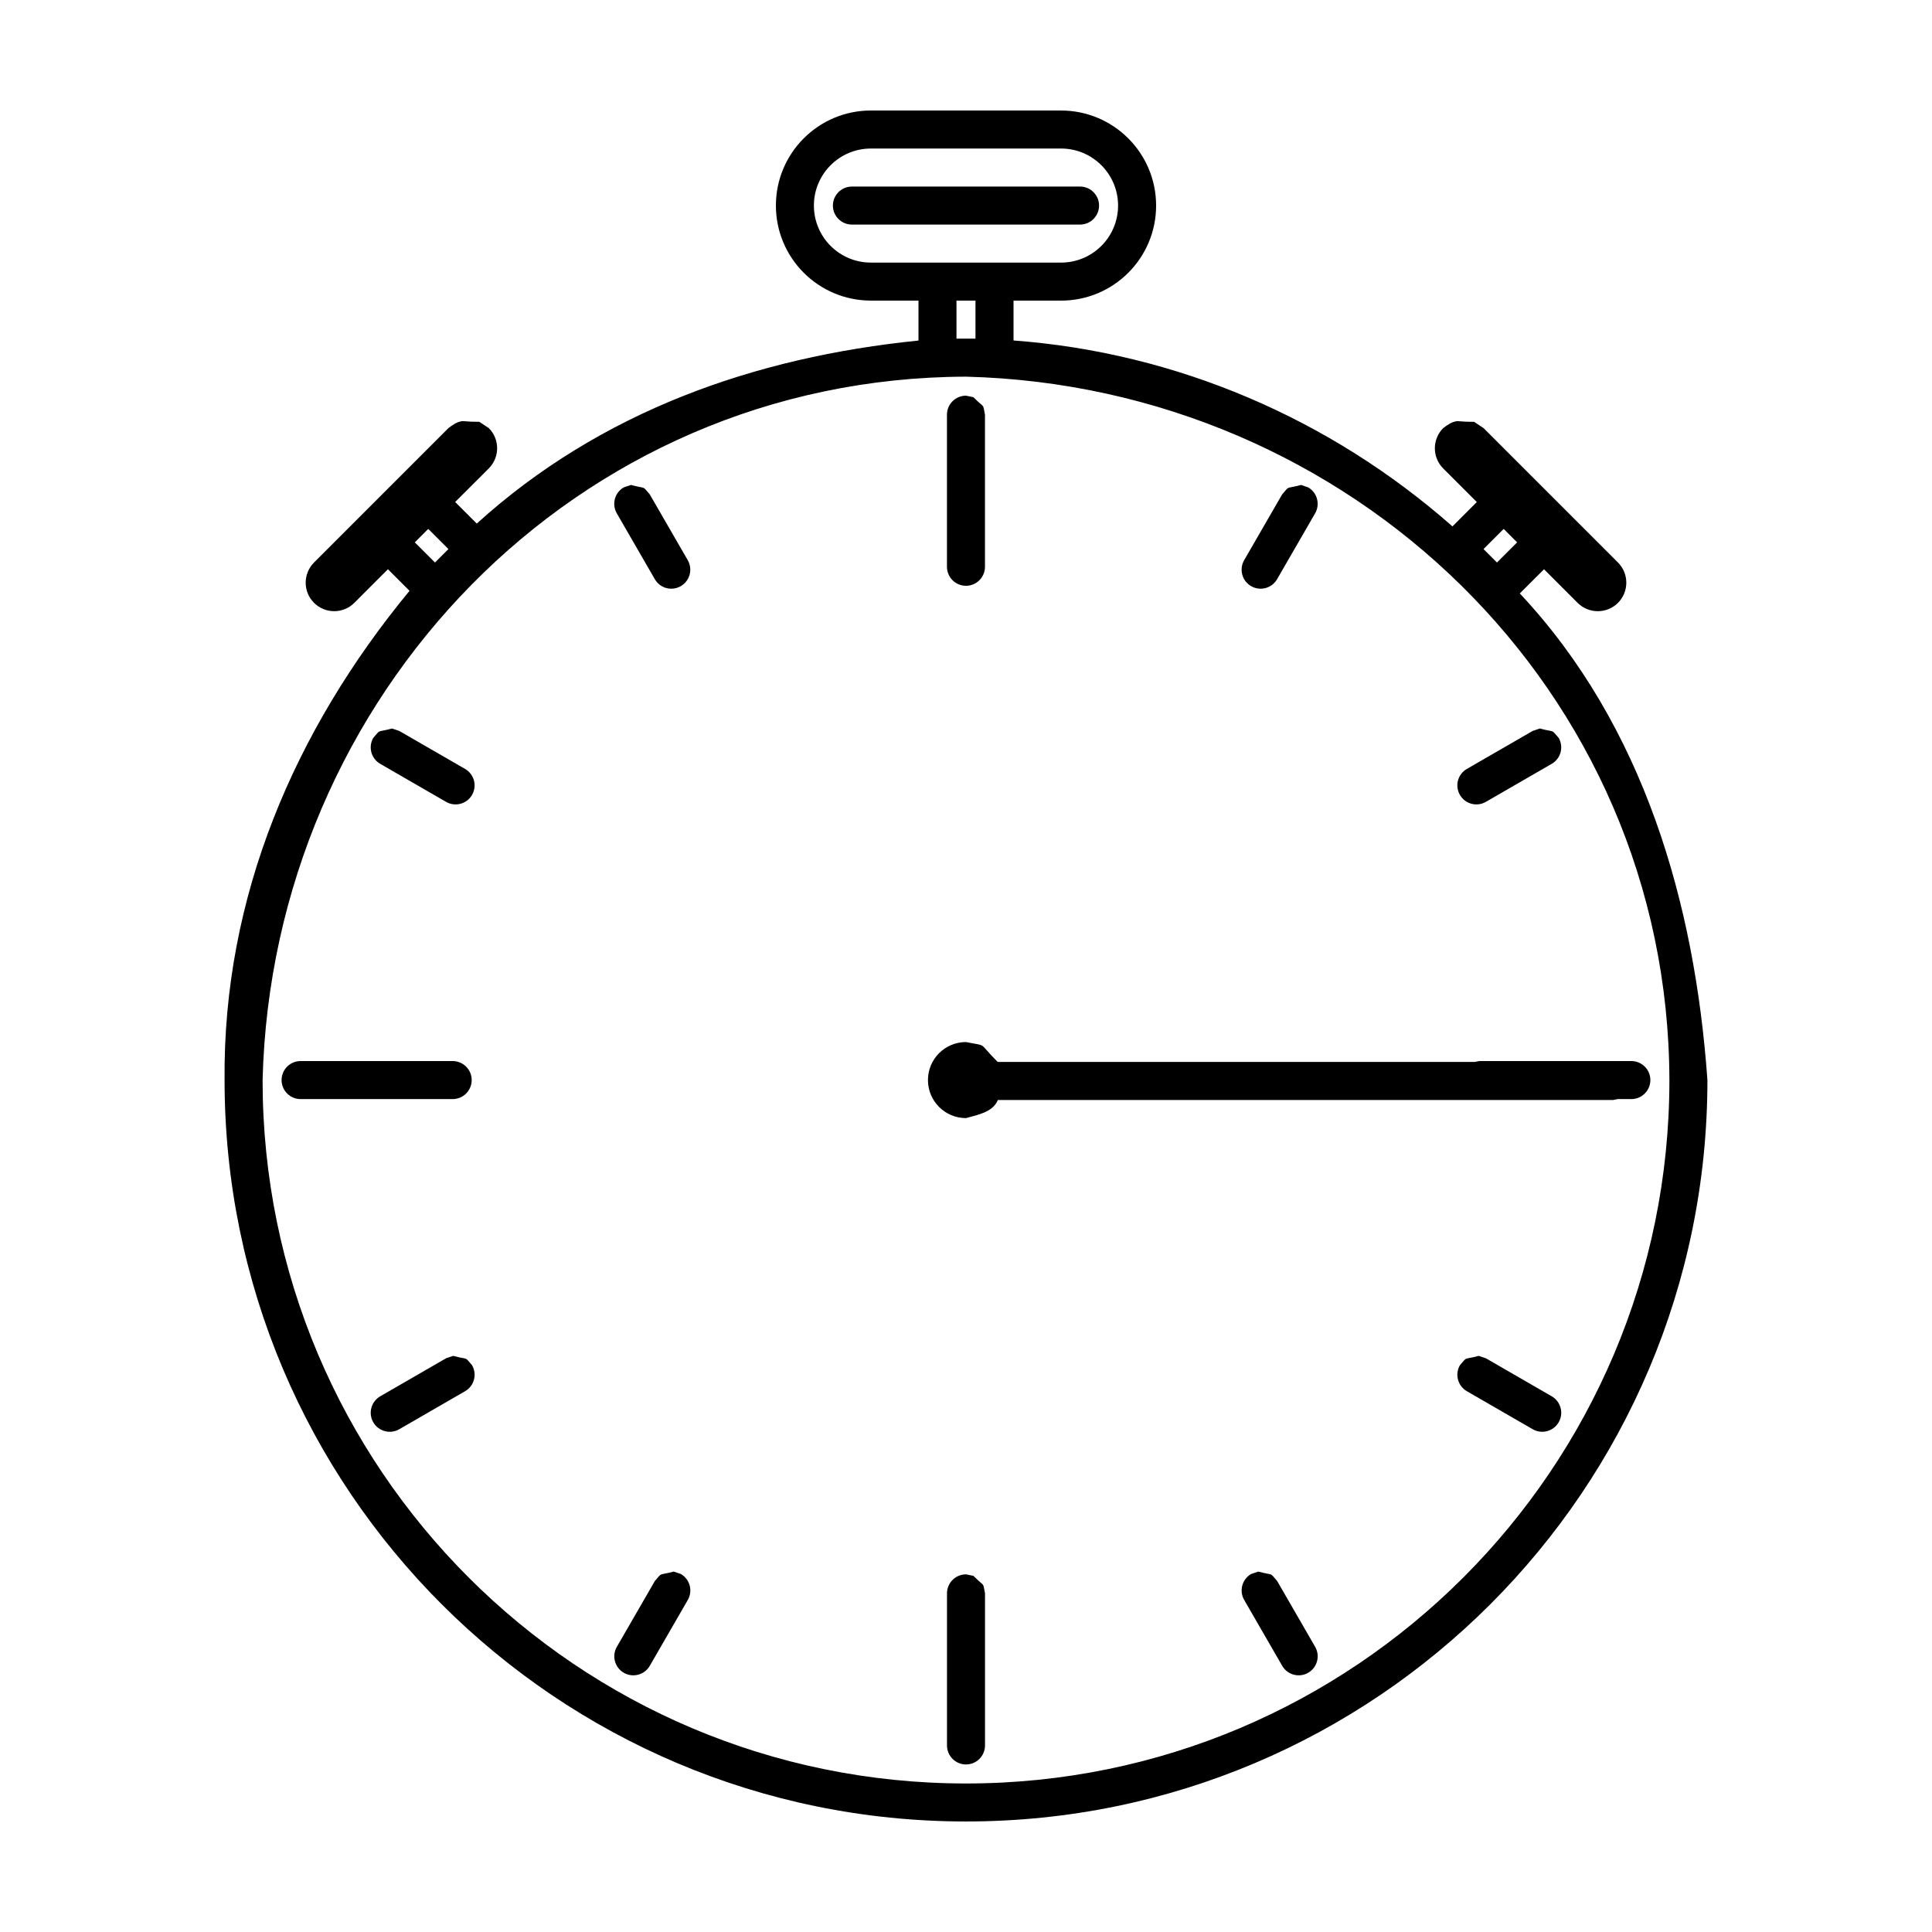 <?xml version="1.0" encoding="UTF-8"?>
<!-- Uploaded to: ICON Repo, www.iconrepo.com, Generator: ICON Repo Mixer Tools -->
<svg fill="#000000" width="800px" height="800px" version="1.1" viewBox="144 144 512 512" xmlns="http://www.w3.org/2000/svg">
 <path d="m425.19 173.29c13.91 0 25.191 11.281 25.191 25.191 0 13.91-11.281 25.188-25.191 25.188h-12.594v10.562c43.156 3.199 83.945 20.734 116.32 49.27l6.453-6.457-8.906-8.906c-2.949-2.949-2.949-7.734 0-10.688 1.215-0.898 2.227-1.668 3.734-1.848 3.051 0.195 1.566 0.137 4.453 0.191l2.504 1.656 35.625 35.625c2.945 2.953 2.945 7.738 0 10.691-2.953 2.945-7.738 2.945-10.691 0l-8.906-8.91-6.414 6.414c32.887 35.062 46.395 82.203 49.715 128.96 0 108.52-87.969 196.48-196.48 196.48s-196.49-87.969-196.49-196.48c-0.449-48.551 18.547-92.73 49.016-129.66l-5.719-5.719-8.906 8.91c-2.945 2.945-7.734 2.945-10.684 0-2.949-2.953-2.949-7.738 0-10.691l35.621-35.625c1.215-0.898 2.227-1.668 3.734-1.848 3.055 0.195 1.566 0.137 4.453 0.191l2.504 1.656c2.949 2.953 2.949 7.738 0 10.691l-8.906 8.902 5.719 5.719c32.789-29.73 73.668-44.109 117.06-48.508v-10.586h-12.594c-13.91 0-25.191-11.277-25.191-25.188 0-13.91 11.281-25.191 25.191-25.191zm-25.168 70.531h-0.043c-103.51 0.293-183.81 84.676-186.39 186.41 0 102.95 83.457 186.41 186.41 186.41s186.41-83.457 186.41-186.41c-0.285-103.5-84.648-183.84-186.39-186.41zm-0.02 317.4 1.957 0.391c3.156 3.156 2.434 1.445 3.078 4.644v40.305c0 2.781-2.254 5.039-5.035 5.039s-5.039-2.258-5.039-5.039v-40.305c0-2.777 2.258-5.035 5.039-5.035zm-77.469-0.738 1.895 0.641c2.41 1.391 3.234 4.469 1.844 6.883l-10.074 17.453c-1.391 2.406-4.473 3.234-6.883 1.844-2.406-1.391-3.234-4.477-1.844-6.883l10.078-17.453c2.16-2.449 0.68-1.328 4.984-2.484zm154.93 0c4.309 1.156 2.824 0.035 4.988 2.484l10.074 17.453c1.391 2.406 0.566 5.492-1.844 6.883-2.406 1.391-5.492 0.562-6.883-1.844l-10.074-17.453c-1.391-2.414-0.566-5.492 1.844-6.883zm-213.35-57.164c4.305 1.152 2.832 0.035 4.988 2.481 1.391 2.41 0.566 5.492-1.844 6.883l-17.453 10.078c-2.41 1.391-5.492 0.562-6.883-1.844-1.391-2.41-0.562-5.492 1.844-6.883l17.453-10.078zm271.76 0 1.898 0.637 17.453 10.078c2.41 1.391 3.234 4.473 1.844 6.883-1.391 2.406-4.473 3.234-6.883 1.844l-17.449-10.078c-2.414-1.391-3.234-4.473-1.844-6.883 2.156-2.445 0.68-1.328 4.981-2.481zm-135.88-83.164c5.992 1.207 2.977-0.152 8.402 5.273h126.45l1.176-0.238h40.305c2.781 0 5.039 2.258 5.039 5.039s-2.258 5.039-5.039 5.039h-3.629l-1.172 0.238h-163.08c-1.328 3.305-5.559 3.977-8.449 4.801-5.57 0-10.078-4.512-10.078-10.078 0-5.566 4.508-10.074 10.078-10.074zm-136.03 5.035c2.781 0 5.039 2.258 5.039 5.039s-2.258 5.039-5.039 5.039h-40.305c-2.781 0-5.035-2.258-5.035-5.039s2.254-5.039 5.035-5.039zm-16.055-88.129 1.895 0.641 17.453 10.074c2.41 1.391 3.234 4.473 1.844 6.883-1.391 2.406-4.469 3.234-6.883 1.844l-17.453-10.078c-2.406-1.391-3.234-4.473-1.844-6.879 2.16-2.449 0.68-1.332 4.988-2.484zm304.17 0c4.309 1.152 2.828 0.035 4.988 2.484 1.391 2.406 0.566 5.488-1.844 6.879l-17.453 10.078c-2.41 1.391-5.488 0.562-6.879-1.844-1.391-2.41-0.57-5.492 1.844-6.883l17.449-10.074zm-240.88-64.543c4.309 1.156 2.828 0.035 4.988 2.484l10.074 17.449c1.391 2.414 0.566 5.492-1.844 6.883-2.406 1.391-5.488 0.57-6.879-1.844l-10.078-17.453c-1.391-2.406-0.562-5.492 1.844-6.879zm177.58 0 1.898 0.641c2.41 1.387 3.234 4.473 1.844 6.879l-10.074 17.453c-1.391 2.414-4.477 3.234-6.883 1.844-2.41-1.391-3.234-4.469-1.844-6.883l10.074-17.449c2.164-2.449 0.68-1.328 4.988-2.484zm-88.785-23.66 1.957 0.395c3.156 3.152 2.434 1.445 3.078 4.644v40.305c0 2.781-2.254 5.039-5.035 5.039s-5.039-2.258-5.039-5.039v-40.305c0-2.781 2.258-5.039 5.039-5.039zm-142.5 35.312-3.562 3.562 5.348 5.34 3.559-3.562zm285-0.004-5.344 5.344 3.566 3.562 5.34-5.34zm-139.98-60.5h-5.035v10.078h5.035zm22.672-40.305h-50.379c-8.348 0-15.113 6.766-15.113 15.117 0 8.348 6.766 15.113 15.113 15.113h50.379c8.352 0 15.117-6.766 15.117-15.113 0-8.352-6.766-15.117-15.117-15.117zm5.039 10.078c2.781 0 5.039 2.258 5.039 5.039 0 2.777-2.258 5.035-5.039 5.035h-60.457c-2.781 0-5.039-2.258-5.039-5.035 0-2.781 2.258-5.039 5.039-5.039z"/>
</svg>